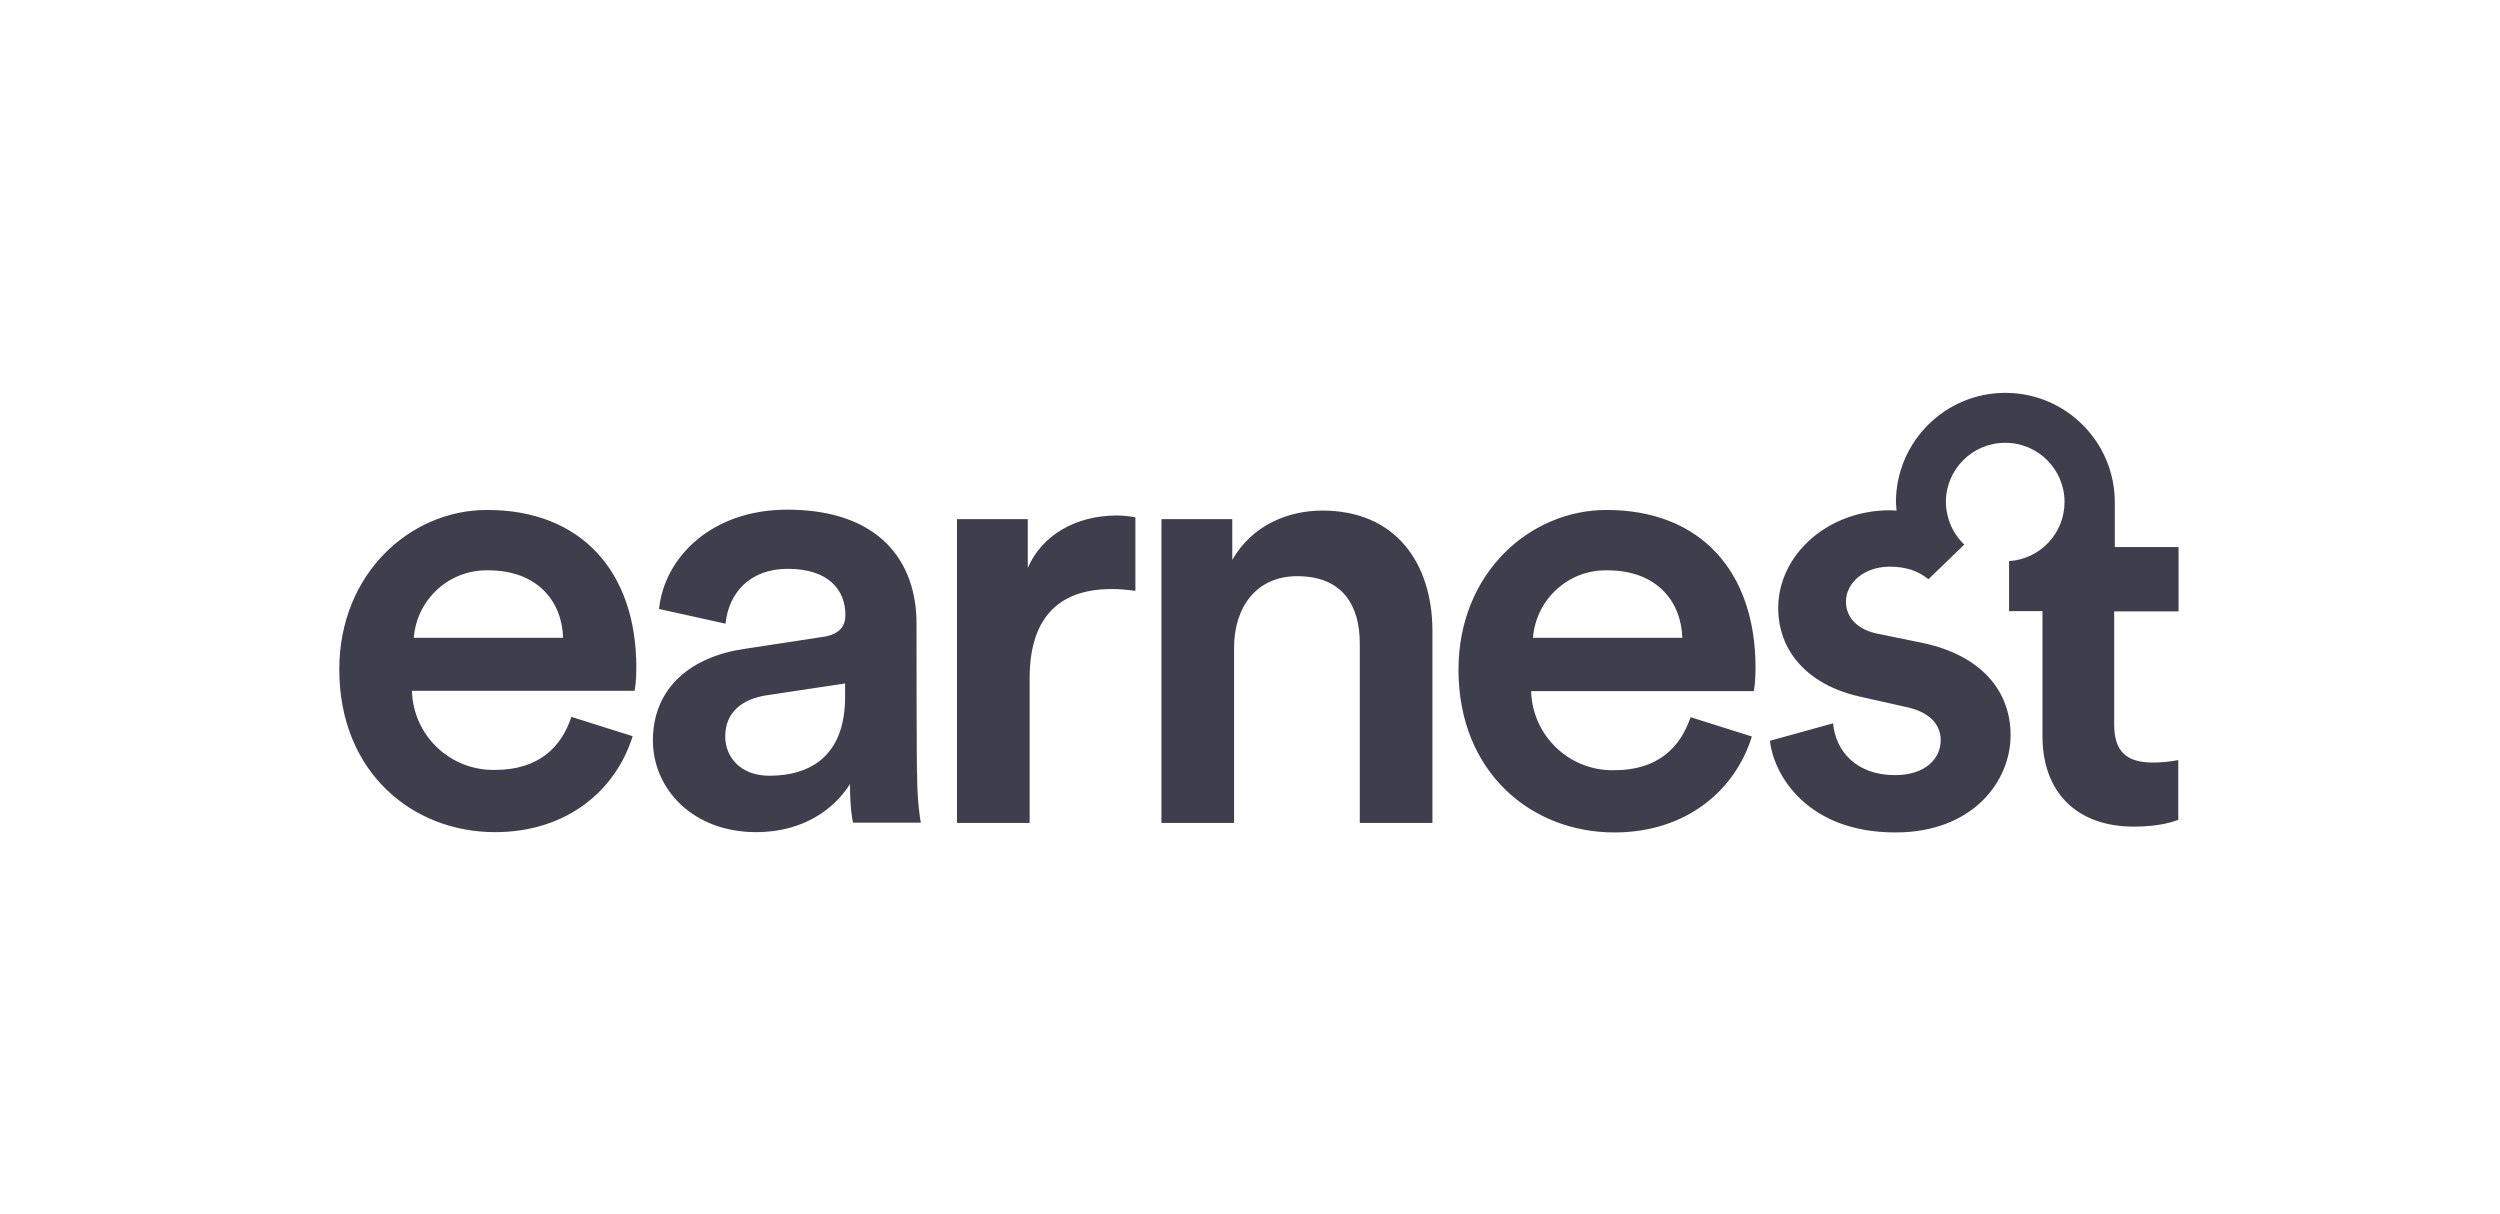 <svg xmlns="http://www.w3.org/2000/svg" fill="none" viewBox="0 0 140 68" height="68" width="140">
<path fill="#3E3E4D" d="M23.172 35.716C23.343 33.553 25.163 31.888 27.343 31.939C30.141 31.939 31.48 33.725 31.532 35.716H23.172ZM27.291 28.558C23 28.541 19 32.111 19 37.484C19 43.252 23.103 46.6 27.721 46.6C31.823 46.6 34.519 44.179 35.428 41.227L31.995 40.145C31.446 41.828 30.175 43.115 27.721 43.115C25.214 43.166 23.137 41.192 23.069 38.686H35.532C35.566 38.617 35.635 38.051 35.635 37.381C35.635 32.008 32.544 28.558 27.291 28.558ZM47.325 39.029C47.325 42.343 45.368 43.441 43.085 43.441C41.471 43.441 40.613 42.394 40.613 41.244C40.613 39.836 41.626 39.15 42.879 38.944L47.325 38.274V39.029ZM51.325 34.909C51.325 31.51 49.316 28.541 44.081 28.541C39.892 28.541 37.214 31.167 36.905 34.102L40.63 34.926C40.802 33.21 41.986 31.854 44.115 31.854C46.364 31.854 47.342 33.004 47.342 34.446C47.342 35.029 47.05 35.527 46.089 35.665L41.712 36.334C38.81 36.746 36.562 38.428 36.562 41.467C36.562 44.162 38.776 46.6 42.347 46.6C45.111 46.6 46.793 45.192 47.6 43.905C47.6 45.261 47.737 45.965 47.771 46.068H51.565C51.531 45.896 51.359 44.883 51.359 43.338C51.325 43.373 51.325 34.909 51.325 34.909ZM57.556 31.802V29.073H53.591V46.085H57.659V37.982C57.659 34.806 59.101 32.987 62.243 32.987C62.672 32.987 63.118 33.021 63.582 33.09V28.97C63.221 28.901 62.861 28.867 62.5 28.867C60.252 28.884 58.363 29.948 57.556 31.802ZM74.053 28.592C72.148 28.592 70.122 29.399 69.007 31.356V29.073H65.041V46.085H69.109V36.266C69.109 34.034 70.328 32.266 72.646 32.266C75.204 32.266 76.148 33.931 76.148 36.025V46.085H80.216V35.339C80.216 31.596 78.208 28.592 74.053 28.592ZM85.847 35.716C86.019 33.553 87.838 31.888 90.019 31.939C92.817 31.939 94.156 33.725 94.207 35.716H85.847ZM89.967 28.558C85.658 28.558 81.675 32.111 81.675 37.502C81.675 43.27 85.778 46.617 90.396 46.617C94.499 46.617 97.194 44.197 98.104 41.244L94.671 40.162C94.104 41.845 92.851 43.132 90.396 43.132C87.89 43.184 85.813 41.209 85.744 38.703H98.207C98.241 38.635 98.31 38.068 98.31 37.398C98.31 32.008 95.237 28.558 89.967 28.558ZM122 34.223V30.635H118.429V28.128C118.429 24.747 115.683 22 112.301 22C108.919 22 106.172 24.747 106.172 28.128L106.207 28.592L105.846 28.575C102.31 28.575 99.58 31.098 99.58 34.051C99.58 36.403 101.16 38.343 104.164 39.012L106.687 39.579C108.043 39.853 108.679 40.557 108.679 41.45C108.679 42.497 107.803 43.407 106.121 43.407C103.941 43.407 102.79 42.051 102.653 40.506L99.117 41.484C99.323 43.407 101.211 46.617 106.138 46.617C110.481 46.617 112.593 43.75 112.593 41.175C112.593 38.652 110.91 36.695 107.683 36.008L105.091 35.476C104.044 35.253 103.374 34.6 103.374 33.691C103.374 32.643 104.387 31.733 105.829 31.733C106.79 31.733 107.443 32.008 107.923 32.386L107.992 32.437L110 30.497C109.623 30.137 109.331 29.691 109.159 29.193C109.039 28.849 108.97 28.472 108.97 28.111C108.97 26.274 110.464 24.798 112.284 24.798H112.301C114.138 24.798 115.614 26.292 115.614 28.111C115.614 29.862 114.258 31.304 112.507 31.424V34.223H114.378V41.227C114.378 44.403 116.335 46.291 119.494 46.291C120.97 46.291 121.743 45.999 121.983 45.913V42.566C121.519 42.651 121.056 42.703 120.575 42.703C119.064 42.703 118.395 42.068 118.395 40.574V34.24H122"></path>
</svg>
